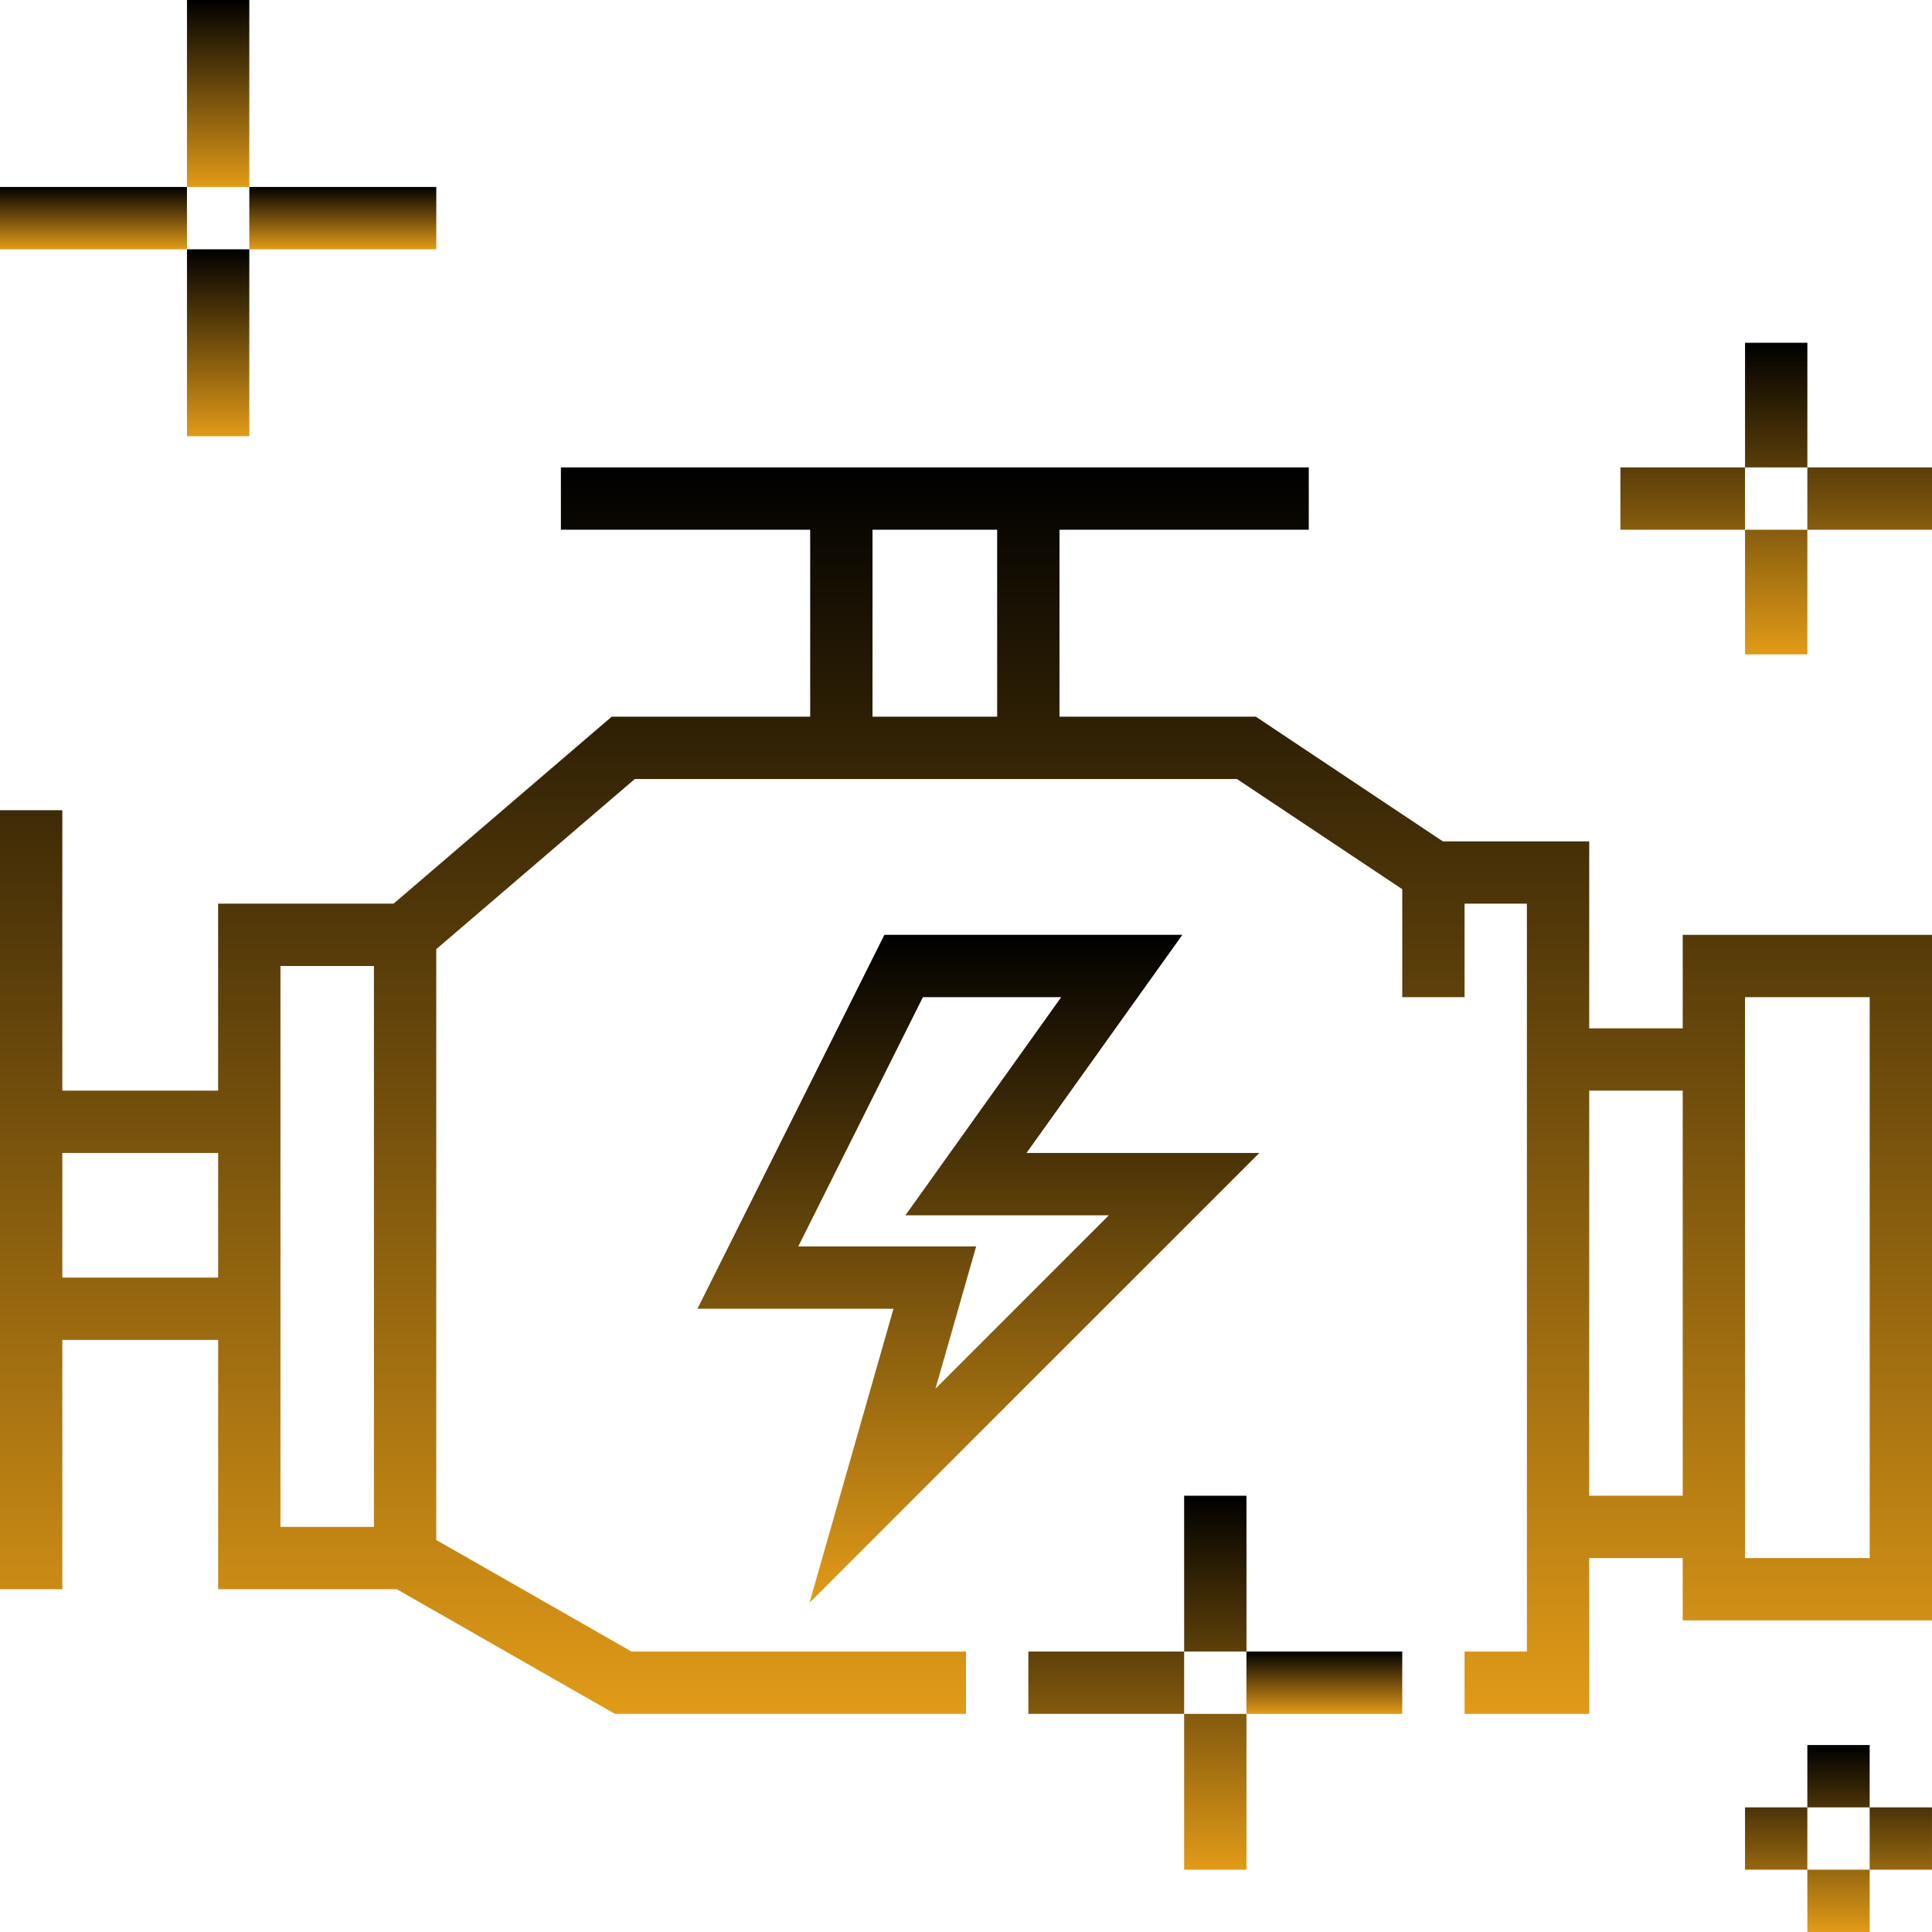 <svg width="100" height="100" viewBox="0 0 100 100" fill="none" xmlns="http://www.w3.org/2000/svg" id="1906253009" class="svg u_1906253009" alt="Engine Repair  | Collins Enterprises" data-hover-effect="zoomout" data-icon-custom="true" data-icon-name="Engine Repair.svg"> <path d="M87.097 53.226H82.258V43.549H74.682L65.005 37.097H54.839V27.419H67.742V24.193H29.032V27.419H41.935V37.096H31.661L20.371 46.774H11.29V56.451H3.226V41.936H0V82.258H3.226V69.355H11.291V82.258H20.539L31.829 88.71H50V85.484H32.687L22.581 79.71V49.129L32.855 40.323H64.027L72.58 46.024V51.613H75.806V46.774H79.032V85.484H75.806V88.71H82.258V80.645H87.097V83.871H100V48.387H87.097V53.226ZM11.291 66.129H3.226V59.677H11.291V66.129ZM19.355 79.032H14.516V50H19.355V79.032ZM51.613 37.096H45.161V27.419H51.613V37.096ZM87.097 77.419H82.258V56.451H87.097V77.419ZM90.323 51.613H96.775V80.645H90.323V51.613Z" fill="url(#paint0_linear_19062_1197)"></path> 
 <path d="M65.183 59.677H53.133L61.198 48.387H45.776L36.098 67.742H46.246L41.899 82.961L65.183 59.677ZM41.319 64.516L47.77 51.613H54.928L46.864 62.903H57.394L48.42 71.877L50.525 64.516H41.319Z" fill="url(#paint1_linear_19062_1197)"></path> 
 <path d="M22.582 9.677H12.904V12.903H22.582V9.677Z" fill="url(#paint2_linear_19062_1197)"></path> 
 <path d="M9.677 9.677H0V12.903H9.677V9.677Z" fill="url(#paint3_linear_19062_1197)"></path> 
 <path d="M12.904 12.903H9.678V22.58H12.904V12.903Z" fill="url(#paint4_linear_19062_1197)"></path> 
 <path d="M12.904 0H9.678V9.677H12.904V0Z" fill="url(#paint5_linear_19062_1197)"></path> 
 <path d="M93.549 24.193V17.742H90.323V24.193H93.548V27.419H90.323V24.193H83.871V27.419H90.323V33.871H93.549V27.419H100V24.193H93.549Z" fill="url(#paint6_linear_19062_1197)"></path> 
 <path d="M72.58 85.484H64.516V88.71H72.58V85.484Z" fill="url(#paint7_linear_19062_1197)"></path> 
 <path d="M61.291 85.484H64.517V77.419H61.291V85.484H53.227V88.71H61.291V96.775H64.517V88.71H61.291V85.484Z" fill="url(#paint8_linear_19062_1197)"></path> 
 <path d="M96.774 90.323H93.548V93.549H90.322V96.775H93.548V100.001H96.774V96.775H93.548V93.549H96.774V96.775H99.999V93.549H96.774V90.323Z" fill="url(#paint9_linear_19062_1197)"></path> 
 <defs> <linearGradient id="paint0_linear_19062_1197" x1="50" y1="24.193" x2="50" y2="92.581" gradientUnits="userSpaceOnUse"> <stop></stop> 
 <stop offset="1" stop-color="#EFA419"></stop> 
</linearGradient> 
 <linearGradient id="paint1_linear_19062_1197" x1="50.641" y1="48.387" x2="50.641" y2="85.036" gradientUnits="userSpaceOnUse"> <stop></stop> 
 <stop offset="1" stop-color="#EFA419"></stop> 
</linearGradient> 
 <linearGradient id="paint2_linear_19062_1197" x1="17.743" y1="9.677" x2="17.743" y2="13.096" gradientUnits="userSpaceOnUse"> <stop></stop> 
 <stop offset="1" stop-color="#EFA419"></stop> 
</linearGradient> 
 <linearGradient id="paint3_linear_19062_1197" x1="4.839" y1="9.677" x2="4.839" y2="13.096" gradientUnits="userSpaceOnUse"> <stop></stop> 
 <stop offset="1" stop-color="#EFA419"></stop> 
</linearGradient> 
 <linearGradient id="paint4_linear_19062_1197" x1="11.291" y1="12.903" x2="11.291" y2="23.161" gradientUnits="userSpaceOnUse"> <stop></stop> 
 <stop offset="1" stop-color="#EFA419"></stop> 
</linearGradient> 
 <linearGradient id="paint5_linear_19062_1197" x1="11.291" y1="-5.7687e-09" x2="11.291" y2="10.258" gradientUnits="userSpaceOnUse"> <stop></stop> 
 <stop offset="1" stop-color="#EFA419"></stop> 
</linearGradient> 
 <linearGradient id="paint6_linear_19062_1197" x1="91.936" y1="17.742" x2="91.936" y2="34.839" gradientUnits="userSpaceOnUse"> <stop></stop> 
 <stop offset="1" stop-color="#EFA419"></stop> 
</linearGradient> 
 <linearGradient id="paint7_linear_19062_1197" x1="68.548" y1="85.484" x2="68.548" y2="88.904" gradientUnits="userSpaceOnUse"> <stop></stop> 
 <stop offset="1" stop-color="#EFA419"></stop> 
</linearGradient> 
 <linearGradient id="paint8_linear_19062_1197" x1="58.872" y1="77.419" x2="58.872" y2="97.936" gradientUnits="userSpaceOnUse"> <stop></stop> 
 <stop offset="1" stop-color="#EFA419"></stop> 
</linearGradient> 
 <linearGradient id="paint9_linear_19062_1197" x1="95.161" y1="90.323" x2="95.161" y2="100.581" gradientUnits="userSpaceOnUse"> <stop></stop> 
 <stop offset="1" stop-color="#EFA419"></stop> 
</linearGradient> 
</defs> 
</svg>